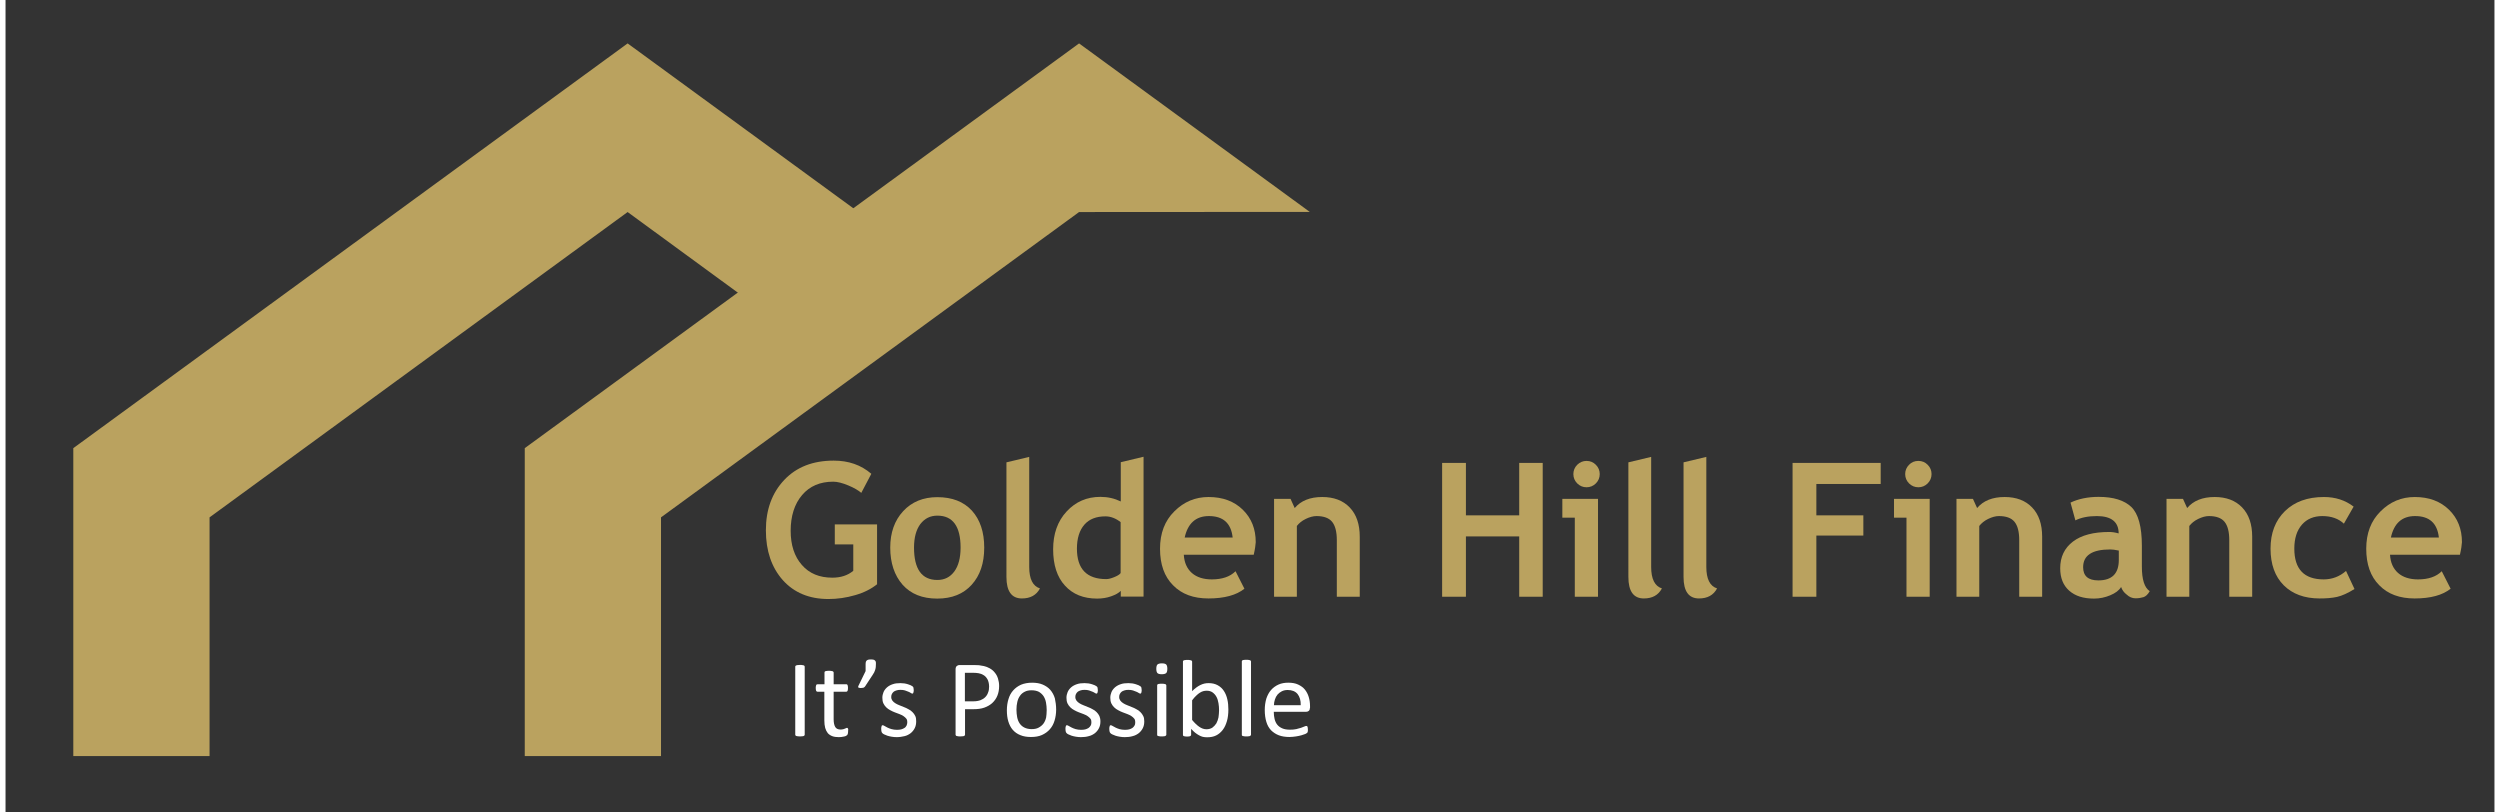<svg version="1.1" xmlns="http://www.w3.org/2000/svg" xmlns:xlink="http://www.w3.org/1999/xlink" x="0px" y="0px" viewBox="0 0 1737.2 567.1" enable-background="new 0 0 1737.2 567.1" xml:space="preserve" width="200" height="65">
<rect x="0" y="0" width="1737.2" height="567.1" fill="#333333" stroke="none"/>
<g>
	<g>
		<g>
			<polygon fill="#BAA25F" points="142.4,527.7 142.4,361.1 434.2,148 514.6,206.8 595.2,147.9 434.2,30.3 47.3,312.8 47.3,527.7"/>
		</g>
		<g>
			<polygon fill="#BAA25F" points="457.5,527.7 457.5,361.1 749.3,148 910.3,147.9 749.3,30.3 362.4,312.8 362.4,527.7"/>
		</g>
	</g>
	<g>
		<path fill="#BAA25F" d="M604.3,330.7l-7,13.3c-2-1.7-5-3.5-9.1-5.2c-4.1-1.7-7.6-2.6-10.5-2.6c-9.2,0-16.4,3.1-21.7,9.3
			c-5.3,6.2-8,14.6-8,25c0,9.9,2.6,17.9,7.8,23.8c5.2,6,12.3,8.9,21.3,8.9c5.9,0,10.8-1.6,14.6-4.8v-18.4h-12.9V366h29.5v41.8
			c-4,3.2-9,5.8-15.3,7.6c-6.2,1.8-12.4,2.7-18.6,2.7c-13.4,0-24-4.4-31.9-13.2c-7.8-8.8-11.8-20.4-11.8-34.8s4.3-26.1,12.8-35.1
			c8.5-9,20-13.5,34.5-13.5C588.4,321.5,597.1,324.5,604.3,330.7z"/>
		<path fill="#BAA25F" d="M617.5,382.2c0-10.4,3-18.9,9-25.4c6-6.5,14-9.8,23.8-9.8c10.4,0,18.4,3.1,24.2,9.4
			c5.7,6.3,8.6,14.9,8.6,25.8c0,10.9-2.9,19.5-8.8,26c-5.8,6.4-13.8,9.6-24,9.6c-10.4,0-18.4-3.2-24.2-9.7
			C620.4,401.6,617.5,392.9,617.5,382.2z M634.1,382.2c0,15,5.4,22.6,16.3,22.6c5,0,8.9-2,11.8-5.9c2.9-3.9,4.4-9.5,4.4-16.7
			c0-14.8-5.4-22.3-16.2-22.3c-5,0-8.9,2-11.9,5.9C635.6,369.7,634.1,375.2,634.1,382.2z"/>
		<path fill="#BAA25F" d="M698.6,322.7l15.9-3.8v76.8c0,8.4,2.5,13.4,7.5,15c-2.5,4.7-6.7,7-12.6,7c-7.2,0-10.8-5-10.8-15V322.7z"/>
		<path fill="#BAA25F" d="M778.4,416.5v-4.1c-1.3,1.4-3.6,2.7-6.7,3.8c-3.1,1.1-6.4,1.6-9.8,1.6c-9.5,0-17-3-22.5-9.1
			c-5.5-6-8.2-14.5-8.2-25.3c0-10.8,3.1-19.6,9.4-26.4c6.3-6.8,14.1-10.2,23.6-10.2c5.2,0,9.9,1.1,14.2,3.2v-27.4l15.9-3.8v97.6
			H778.4z M778.4,364.5c-3.4-2.7-7-4.1-10.7-4.1c-6.4,0-11.3,1.9-14.7,5.8s-5.2,9.5-5.2,16.7c0,14.2,6.8,21.3,20.5,21.3
			c1.5,0,3.4-0.5,5.6-1.4c2.2-0.9,3.7-1.8,4.4-2.8V364.5z"/>
		<path fill="#BAA25F" d="M871.2,387.2h-48.8c0.3,5.4,2.2,9.7,5.6,12.7c3.4,3,8.1,4.5,13.9,4.5c7.3,0,12.8-1.9,16.6-5.7l6.2,12.2
			c-5.6,4.5-14,6.8-25.1,6.8c-10.4,0-18.7-3-24.7-9.2c-6.1-6.1-9.1-14.6-9.1-25.5c0-10.8,3.3-19.5,10-26.1c6.7-6.7,14.6-10,23.9-10
			c9.9,0,17.9,3,23.9,8.9c6,5.9,9,13.4,9,22.6C872.5,380.3,872.1,383.3,871.2,387.2z M823,375.2h33.5c-1.1-10-6.6-15-16.6-15
			C830.9,360.2,825.2,365.2,823,375.2z"/>
		<path fill="#BAA25F" d="M929.2,416.5V377c0-5.8-1.1-10.1-3.3-12.8c-2.2-2.7-5.9-4-10.9-4c-2.3,0-4.8,0.7-7.5,2
			c-2.7,1.3-4.7,3-6.2,4.9v49.4h-15.9v-68.3h11.5l2.9,6.4c4.3-5.1,10.7-7.7,19.2-7.7c8.1,0,14.5,2.4,19.2,7.3c4.7,4.9,7,11.7,7,20.4
			v41.9H929.2z"/>
		<path fill="#BAA25F" d="M1056.5,416.5v-42.1h-37.2v42.1h-16.6v-93.4h16.6v36.6h37.2v-36.6h16.4v93.4H1056.5z"/>
		<path fill="#BAA25F" d="M1095.3,416.5v-55.2h-8.7v-13.1h24.9v68.3H1095.3z M1103.5,321.7c2.6,0,4.7,0.9,6.5,2.7
			c1.8,1.8,2.7,4,2.7,6.5s-0.9,4.7-2.7,6.5c-1.8,1.8-4,2.7-6.5,2.7s-4.7-0.9-6.5-2.7c-1.8-1.8-2.7-4-2.7-6.5s0.9-4.7,2.7-6.5
			C1098.8,322.6,1101,321.7,1103.5,321.7z"/>
		<path fill="#BAA25F" d="M1132.7,322.7l15.9-3.8v76.8c0,8.4,2.5,13.4,7.5,15c-2.5,4.7-6.7,7-12.6,7c-7.2,0-10.8-5-10.8-15V322.7z"
			/>
		<path fill="#BAA25F" d="M1171.2,322.7l15.9-3.8v76.8c0,8.4,2.5,13.4,7.5,15c-2.5,4.7-6.7,7-12.6,7c-7.2,0-10.8-5-10.8-15V322.7z"
			/>
		<path fill="#BAA25F" d="M1263.9,337.8v21.9h32.8v14.1h-32.8v42.7h-16.6v-93.4h61.5v14.7H1263.9z"/>
		<path fill="#BAA25F" d="M1326.8,416.5v-55.2h-8.7v-13.1h24.9v68.3H1326.8z M1335.1,321.7c2.6,0,4.7,0.9,6.5,2.7
			c1.8,1.8,2.7,4,2.7,6.5s-0.9,4.7-2.7,6.5c-1.8,1.8-4,2.7-6.5,2.7s-4.7-0.9-6.5-2.7c-1.8-1.8-2.7-4-2.7-6.5s0.9-4.7,2.7-6.5
			C1330.3,322.6,1332.5,321.7,1335.1,321.7z"/>
		<path fill="#BAA25F" d="M1405.5,416.5V377c0-5.8-1.1-10.1-3.3-12.8c-2.2-2.7-5.9-4-10.9-4c-2.3,0-4.8,0.7-7.5,2
			c-2.7,1.3-4.7,3-6.2,4.9v49.4h-15.9v-68.3h11.5l2.9,6.4c4.3-5.1,10.7-7.7,19.2-7.7c8.1,0,14.5,2.4,19.2,7.3c4.7,4.9,7,11.7,7,20.4
			v41.9H1405.5z"/>
		<path fill="#BAA25F" d="M1476.6,409.7c-1.4,2.4-4,4.3-7.6,5.8s-7.3,2.3-11.3,2.3c-7.4,0-13.1-1.8-17.3-5.5
			c-4.2-3.7-6.3-8.9-6.3-15.7c0-7.9,3-14.1,8.9-18.6s14.4-6.7,25.3-6.7c1.9,0,4.1,0.3,6.6,1c0-8-5.1-12.1-15.2-12.1c-6,0-11,1-15,3
			l-3.4-12.4c5.5-2.6,12-4,19.6-4c10.4,0,18,2.4,22.9,7.1c4.8,4.7,7.3,13.7,7.3,26.9v14.6c0,9.1,1.8,14.8,5.5,17.2
			c-1.3,2.3-2.8,3.7-4.4,4.2c-1.6,0.5-3.5,0.8-5.5,0.8c-2.3,0-4.4-0.9-6.2-2.6C1478.5,413.5,1477.3,411.7,1476.6,409.7z
			 M1475.1,384.3c-2.7-0.6-4.8-0.8-6.1-0.8c-12.6,0-18.9,4.1-18.9,12.4c0,6.1,3.5,9.2,10.6,9.2c9.6,0,14.3-4.8,14.3-14.3V384.3z"/>
		<path fill="#BAA25F" d="M1552.1,416.5V377c0-5.8-1.1-10.1-3.3-12.8c-2.2-2.7-5.9-4-10.9-4c-2.3,0-4.8,0.7-7.5,2
			c-2.7,1.3-4.7,3-6.2,4.9v49.4h-15.9v-68.3h11.5l2.9,6.4c4.3-5.1,10.7-7.7,19.2-7.7c8.1,0,14.5,2.4,19.2,7.3c4.7,4.9,7,11.7,7,20.4
			v41.9H1552.1z"/>
		<path fill="#BAA25F" d="M1638.9,353.6l-6.8,11.9c-3.7-3.5-8.8-5.3-15-5.3c-6,0-10.8,2-14.3,6c-3.5,4-5.3,9.6-5.3,16.7
			c0,14.3,6.8,21.5,20.5,21.5c5.9,0,11.1-2,15.6-5.9l5.9,12.6c-4.6,2.9-8.7,4.7-12.1,5.5c-3.5,0.8-7.6,1.1-12.3,1.1
			c-10.5,0-18.9-3.1-25-9.2c-6.1-6.1-9.2-14.7-9.2-25.6c0-10.8,3.3-19.5,10-26.1c6.7-6.6,15.8-9.9,27.3-9.9
			C1626.1,346.9,1633,349.1,1638.9,353.6z"/>
		<path fill="#BAA25F" d="M1713.1,387.2h-48.8c0.3,5.4,2.2,9.7,5.6,12.7c3.4,3,8.1,4.5,13.9,4.5c7.3,0,12.8-1.9,16.6-5.7l6.2,12.2
			c-5.6,4.5-14,6.8-25.1,6.8c-10.4,0-18.7-3-24.7-9.2c-6.1-6.1-9.1-14.6-9.1-25.5c0-10.8,3.3-19.5,10-26.1c6.7-6.7,14.6-10,23.9-10
			c9.9,0,17.9,3,23.9,8.9c6,5.9,9,13.4,9,22.6C1714.4,380.3,1714,383.3,1713.1,387.2z M1664.9,375.2h33.5c-1.1-10-6.6-15-16.6-15
			C1672.7,360.2,1667.1,365.2,1664.9,375.2z"/>
	</g>
	<g>
		<path fill="#FFFFFF" d="M557.8,512.8c0,0.2-0.1,0.4-0.2,0.5c-0.1,0.2-0.3,0.3-0.5,0.4c-0.3,0.1-0.6,0.2-1,0.2s-1,0.1-1.6,0.1
			c-0.6,0-1.1,0-1.6-0.1c-0.4-0.1-0.8-0.1-1-0.2c-0.3-0.1-0.4-0.2-0.5-0.4c-0.1-0.2-0.2-0.3-0.2-0.5v-47.5c0-0.2,0.1-0.4,0.2-0.5
			c0.1-0.2,0.3-0.3,0.6-0.4c0.3-0.1,0.6-0.2,1-0.2s0.9-0.1,1.5-0.1c0.6,0,1.2,0,1.6,0.1s0.8,0.1,1,0.2c0.3,0.1,0.4,0.2,0.5,0.4
			c0.1,0.2,0.2,0.3,0.2,0.5V512.8z"/>
		<path fill="#FFFFFF" d="M588.1,510.3c0,0.7-0.1,1.3-0.2,1.8c-0.1,0.4-0.3,0.8-0.5,1c-0.2,0.2-0.5,0.4-0.9,0.6
			c-0.4,0.2-0.9,0.3-1.4,0.4c-0.5,0.1-1.1,0.2-1.7,0.3c-0.6,0.1-1.2,0.1-1.8,0.1c-1.8,0-3.3-0.2-4.6-0.7s-2.3-1.2-3.1-2.1
			c-0.8-1-1.4-2.2-1.8-3.6c-0.4-1.5-0.6-3.2-0.6-5.2v-20.1h-4.8c-0.4,0-0.7-0.2-0.9-0.6c-0.2-0.4-0.3-1.1-0.3-2c0-0.5,0-0.9,0.1-1.2
			c0.1-0.3,0.1-0.6,0.2-0.8s0.2-0.4,0.4-0.5c0.2-0.1,0.3-0.1,0.6-0.1h4.8v-8.2c0-0.2,0-0.3,0.1-0.5c0.1-0.2,0.3-0.3,0.5-0.4
			c0.2-0.1,0.6-0.2,1-0.2c0.4-0.1,0.9-0.1,1.5-0.1c0.6,0,1.2,0,1.6,0.1c0.4,0.1,0.7,0.1,1,0.2c0.2,0.1,0.4,0.2,0.5,0.4
			c0.1,0.2,0.2,0.3,0.2,0.5v8.2h8.8c0.2,0,0.4,0,0.5,0.1c0.2,0.1,0.3,0.2,0.4,0.5c0.1,0.2,0.2,0.5,0.2,0.8c0.1,0.3,0.1,0.7,0.1,1.2
			c0,0.9-0.1,1.6-0.3,2c-0.2,0.4-0.5,0.6-0.9,0.6H578v19.2c0,2.4,0.4,4.2,1.1,5.4c0.7,1.2,2,1.8,3.8,1.8c0.6,0,1.1-0.1,1.6-0.2
			c0.5-0.1,0.9-0.2,1.2-0.4c0.4-0.1,0.7-0.2,0.9-0.4c0.3-0.1,0.5-0.2,0.7-0.2c0.1,0,0.2,0,0.4,0.1c0.1,0.1,0.2,0.2,0.3,0.4
			s0.1,0.4,0.2,0.7C588.1,509.5,588.1,509.8,588.1,510.3z"/>
		<path fill="#FFFFFF" d="M607.5,463.4c0,0.8,0,1.5-0.1,2.2c-0.1,0.7-0.2,1.3-0.4,1.9c-0.2,0.6-0.4,1.2-0.7,1.8
			c-0.3,0.6-0.7,1.2-1.1,1.8l-5.2,7.9c-0.1,0.2-0.3,0.3-0.4,0.5c-0.2,0.2-0.4,0.3-0.6,0.4c-0.2,0.1-0.5,0.2-0.8,0.2
			c-0.3,0-0.7,0.1-1.2,0.1c-0.4,0-0.8,0-1.1-0.1s-0.5-0.1-0.6-0.2c-0.1-0.1-0.2-0.2-0.2-0.4c0-0.2,0-0.3,0.1-0.6l5.1-10.5v-4.9
			c0-0.7,0.1-1.2,0.2-1.6c0.1-0.4,0.4-0.7,0.7-1c0.3-0.2,0.7-0.4,1.1-0.5c0.5-0.1,1-0.1,1.7-0.1c0.6,0,1.2,0,1.6,0.1
			c0.5,0.1,0.8,0.2,1.1,0.5c0.3,0.2,0.5,0.5,0.7,1C607.5,462.2,607.5,462.7,607.5,463.4z"/>
		<path fill="#FFFFFF" d="M635.6,503.5c0,1.8-0.3,3.3-1,4.7c-0.7,1.4-1.6,2.5-2.8,3.5c-1.2,0.9-2.6,1.7-4.3,2.1s-3.5,0.7-5.5,0.7
			c-1.2,0-2.4-0.1-3.5-0.3c-1.1-0.2-2.1-0.4-3-0.7c-0.9-0.3-1.6-0.6-2.2-0.9c-0.6-0.3-1.1-0.6-1.3-0.9c-0.3-0.3-0.5-0.6-0.6-1.1
			s-0.2-1.1-0.2-1.9c0-0.5,0-0.9,0.1-1.2c0.1-0.3,0.1-0.6,0.2-0.8c0.1-0.2,0.2-0.4,0.3-0.4c0.1-0.1,0.3-0.1,0.5-0.1
			c0.3,0,0.7,0.2,1.2,0.5c0.5,0.3,1.2,0.7,2,1.1c0.8,0.4,1.8,0.8,2.9,1.1c1.1,0.3,2.4,0.5,3.8,0.5c1.1,0,2-0.1,2.9-0.3
			c0.9-0.2,1.6-0.6,2.3-1s1.1-1,1.5-1.7c0.3-0.7,0.5-1.5,0.5-2.4c0-1-0.2-1.8-0.7-2.4c-0.5-0.7-1.2-1.2-2-1.8
			c-0.8-0.5-1.7-1-2.8-1.4c-1-0.4-2.1-0.8-3.2-1.2c-1.1-0.4-2.1-0.9-3.2-1.5c-1-0.5-2-1.2-2.8-2c-0.8-0.8-1.5-1.7-2-2.8
			c-0.5-1.1-0.7-2.4-0.7-3.9c0-1.4,0.3-2.6,0.8-3.9c0.5-1.2,1.3-2.3,2.4-3.3c1-0.9,2.4-1.7,3.9-2.2c1.6-0.6,3.4-0.8,5.5-0.8
			c0.9,0,1.8,0.1,2.8,0.2c0.9,0.2,1.7,0.3,2.5,0.6c0.7,0.2,1.4,0.5,1.9,0.7c0.5,0.3,0.9,0.5,1.2,0.7s0.4,0.4,0.5,0.5
			c0.1,0.2,0.2,0.3,0.2,0.5c0,0.2,0.1,0.4,0.1,0.7c0,0.3,0.1,0.6,0.1,1c0,0.4,0,0.8-0.1,1.1s-0.1,0.6-0.2,0.8
			c-0.1,0.2-0.2,0.4-0.3,0.4c-0.1,0.1-0.3,0.1-0.4,0.1c-0.2,0-0.6-0.1-1-0.4s-1-0.6-1.7-0.9c-0.7-0.3-1.5-0.6-2.4-0.9
			c-0.9-0.3-2-0.4-3.2-0.4c-1.1,0-2,0.1-2.8,0.4c-0.8,0.2-1.5,0.6-2,1c-0.5,0.4-0.9,1-1.2,1.6s-0.4,1.3-0.4,2c0,1,0.3,1.8,0.8,2.5
			c0.5,0.7,1.2,1.3,2,1.8c0.8,0.5,1.7,1,2.8,1.4c1,0.4,2.1,0.8,3.2,1.3c1.1,0.4,2.2,0.9,3.2,1.5c1.1,0.5,2,1.2,2.8,2
			c0.8,0.8,1.5,1.7,2,2.8S635.6,502,635.6,503.5z"/>
		<path fill="#FFFFFF" d="M693.5,478.8c0,2.5-0.4,4.7-1.2,6.7c-0.8,2-2,3.7-3.5,5.1c-1.5,1.4-3.4,2.5-5.6,3.3s-4.8,1.1-7.9,1.1h-5.6
			v17.8c0,0.2-0.1,0.4-0.2,0.5c-0.1,0.2-0.3,0.3-0.5,0.4c-0.2,0.1-0.6,0.2-1,0.2s-1,0.1-1.6,0.1c-0.6,0-1.2,0-1.6-0.1
			s-0.8-0.1-1-0.2c-0.3-0.1-0.4-0.2-0.5-0.4c-0.1-0.2-0.2-0.3-0.2-0.5v-45.7c0-1,0.3-1.7,0.8-2.2c0.5-0.4,1.1-0.7,1.8-0.7h10.6
			c1.1,0,2.1,0,3.1,0.1c1,0.1,2.1,0.3,3.5,0.6c1.3,0.3,2.7,0.8,4.1,1.6c1.4,0.8,2.6,1.8,3.5,3c1,1.2,1.7,2.5,2.2,4.1
			C693.2,475.2,693.5,476.9,693.5,478.8z M686.5,479.3c0-2-0.4-3.7-1.1-5.1c-0.8-1.4-1.7-2.4-2.8-3c-1.1-0.7-2.3-1.1-3.4-1.3
			c-1.2-0.2-2.3-0.3-3.5-0.3h-6.1v19.9h5.9c2,0,3.6-0.3,5-0.8c1.3-0.5,2.4-1.2,3.3-2.1c0.9-0.9,1.6-2,2-3.3
			C686.3,482.2,686.5,480.8,686.5,479.3z"/>
		<path fill="#FFFFFF" d="M733.3,495.2c0,2.8-0.4,5.4-1.1,7.7c-0.7,2.4-1.8,4.4-3.3,6.1s-3.3,3-5.5,4c-2.2,1-4.8,1.4-7.7,1.4
			c-2.8,0-5.3-0.4-7.4-1.3c-2.1-0.8-3.9-2.1-5.3-3.7c-1.4-1.6-2.4-3.6-3.1-5.9c-0.7-2.3-1-4.9-1-7.8c0-2.8,0.4-5.4,1.1-7.7
			c0.7-2.4,1.8-4.4,3.3-6.1s3.3-3,5.5-4c2.2-0.9,4.8-1.4,7.7-1.4c2.8,0,5.3,0.4,7.4,1.3s3.9,2.1,5.3,3.7c1.4,1.6,2.5,3.6,3.2,5.9
			C732.9,489.8,733.3,492.3,733.3,495.2z M726.7,495.6c0-1.9-0.2-3.6-0.5-5.3c-0.3-1.7-0.9-3.1-1.7-4.4c-0.8-1.2-1.9-2.2-3.2-3
			c-1.4-0.7-3.1-1.1-5.1-1.1c-1.9,0-3.5,0.3-4.8,1c-1.4,0.7-2.5,1.6-3.3,2.8c-0.9,1.2-1.5,2.6-1.9,4.3c-0.4,1.7-0.6,3.5-0.6,5.4
			c0,1.9,0.2,3.7,0.5,5.3s0.9,3.1,1.7,4.3s1.9,2.2,3.3,2.9c1.4,0.7,3.1,1.1,5.1,1.1c1.9,0,3.5-0.3,4.8-1s2.5-1.6,3.4-2.8
			s1.5-2.6,1.9-4.3C726.5,499.5,726.7,497.6,726.7,495.6z"/>
		<path fill="#FFFFFF" d="M764.2,503.5c0,1.8-0.3,3.3-1,4.7c-0.7,1.4-1.6,2.5-2.8,3.5c-1.2,0.9-2.6,1.7-4.3,2.1
			c-1.7,0.5-3.5,0.7-5.5,0.7c-1.2,0-2.4-0.1-3.5-0.3c-1.1-0.2-2.1-0.4-3-0.7s-1.6-0.6-2.2-0.9c-0.6-0.3-1.1-0.6-1.3-0.9
			c-0.3-0.3-0.5-0.6-0.6-1.1c-0.1-0.5-0.2-1.1-0.2-1.9c0-0.5,0-0.9,0.1-1.2c0.1-0.3,0.1-0.6,0.2-0.8s0.2-0.4,0.3-0.4
			c0.1-0.1,0.3-0.1,0.5-0.1c0.3,0,0.7,0.2,1.2,0.5c0.5,0.3,1.2,0.7,2,1.1c0.8,0.4,1.8,0.8,2.8,1.1c1.1,0.3,2.4,0.5,3.8,0.5
			c1.1,0,2-0.1,2.9-0.3s1.6-0.6,2.3-1c0.6-0.4,1.1-1,1.5-1.7s0.5-1.5,0.5-2.4c0-1-0.2-1.8-0.7-2.4c-0.5-0.7-1.2-1.2-2-1.8
			c-0.8-0.5-1.7-1-2.8-1.4s-2.1-0.8-3.2-1.2c-1.1-0.4-2.1-0.9-3.2-1.5c-1-0.5-2-1.2-2.8-2c-0.8-0.8-1.5-1.7-2-2.8
			c-0.5-1.1-0.7-2.4-0.7-3.9c0-1.4,0.3-2.6,0.8-3.9c0.5-1.2,1.3-2.3,2.4-3.3c1-0.9,2.4-1.7,3.9-2.2c1.6-0.6,3.4-0.8,5.5-0.8
			c0.9,0,1.8,0.1,2.8,0.2c0.9,0.2,1.7,0.3,2.5,0.6s1.4,0.5,1.9,0.7c0.5,0.3,0.9,0.5,1.2,0.7c0.3,0.2,0.4,0.4,0.5,0.5
			c0.1,0.2,0.2,0.3,0.2,0.5s0.1,0.4,0.1,0.7c0,0.3,0.1,0.6,0.1,1c0,0.4,0,0.8-0.1,1.1c0,0.3-0.1,0.6-0.2,0.8
			c-0.1,0.2-0.2,0.4-0.3,0.4c-0.1,0.1-0.3,0.1-0.4,0.1c-0.2,0-0.6-0.1-1-0.4c-0.4-0.3-1-0.6-1.7-0.9c-0.7-0.3-1.5-0.6-2.4-0.9
			c-0.9-0.3-2-0.4-3.2-0.4c-1.1,0-2,0.1-2.8,0.4c-0.8,0.2-1.5,0.6-2,1c-0.5,0.4-0.9,1-1.2,1.6c-0.3,0.6-0.4,1.3-0.4,2
			c0,1,0.3,1.8,0.8,2.5c0.5,0.7,1.2,1.3,2,1.8c0.8,0.5,1.7,1,2.8,1.4c1,0.4,2.1,0.8,3.2,1.3c1.1,0.4,2.2,0.9,3.2,1.5
			c1.1,0.5,2,1.2,2.8,2c0.8,0.8,1.5,1.7,2,2.8C763.9,500.7,764.2,502,764.2,503.5z"/>
		<path fill="#FFFFFF" d="M794.8,503.5c0,1.8-0.3,3.3-1,4.7c-0.7,1.4-1.6,2.5-2.8,3.5c-1.2,0.9-2.6,1.7-4.3,2.1
			c-1.7,0.5-3.5,0.7-5.5,0.7c-1.2,0-2.4-0.1-3.5-0.3c-1.1-0.2-2.1-0.4-3-0.7s-1.6-0.6-2.2-0.9c-0.6-0.3-1.1-0.6-1.3-0.9
			c-0.3-0.3-0.5-0.6-0.6-1.1c-0.1-0.5-0.2-1.1-0.2-1.9c0-0.5,0-0.9,0.1-1.2c0.1-0.3,0.1-0.6,0.2-0.8s0.2-0.4,0.3-0.4
			c0.1-0.1,0.3-0.1,0.5-0.1c0.3,0,0.7,0.2,1.2,0.5c0.5,0.3,1.2,0.7,2,1.1c0.8,0.4,1.8,0.8,2.8,1.1c1.1,0.3,2.4,0.5,3.8,0.5
			c1.1,0,2-0.1,2.9-0.3s1.6-0.6,2.3-1c0.6-0.4,1.1-1,1.5-1.7s0.5-1.5,0.5-2.4c0-1-0.2-1.8-0.7-2.4c-0.5-0.7-1.2-1.2-2-1.8
			c-0.8-0.5-1.7-1-2.8-1.4s-2.1-0.8-3.2-1.2c-1.1-0.4-2.1-0.9-3.2-1.5c-1-0.5-2-1.2-2.8-2c-0.8-0.8-1.5-1.7-2-2.8
			c-0.5-1.1-0.7-2.4-0.7-3.9c0-1.4,0.3-2.6,0.8-3.9c0.5-1.2,1.3-2.3,2.4-3.3c1-0.9,2.4-1.7,3.9-2.2c1.6-0.6,3.4-0.8,5.5-0.8
			c0.9,0,1.8,0.1,2.8,0.2c0.9,0.2,1.7,0.3,2.5,0.6s1.4,0.5,1.9,0.7c0.5,0.3,0.9,0.5,1.2,0.7c0.3,0.2,0.4,0.4,0.5,0.5
			c0.1,0.2,0.2,0.3,0.2,0.5s0.1,0.4,0.1,0.7c0,0.3,0.1,0.6,0.1,1c0,0.4,0,0.8-0.1,1.1c0,0.3-0.1,0.6-0.2,0.8
			c-0.1,0.2-0.2,0.4-0.3,0.4c-0.1,0.1-0.3,0.1-0.4,0.1c-0.2,0-0.6-0.1-1-0.4c-0.4-0.3-1-0.6-1.7-0.9c-0.7-0.3-1.5-0.6-2.4-0.9
			c-0.9-0.3-2-0.4-3.2-0.4c-1.1,0-2,0.1-2.8,0.4c-0.8,0.2-1.5,0.6-2,1c-0.5,0.4-0.9,1-1.2,1.6c-0.3,0.6-0.4,1.3-0.4,2
			c0,1,0.3,1.8,0.8,2.5c0.5,0.7,1.2,1.3,2,1.8c0.8,0.5,1.7,1,2.8,1.4c1,0.4,2.1,0.8,3.2,1.3c1.1,0.4,2.2,0.9,3.2,1.5
			c1.1,0.5,2,1.2,2.8,2c0.8,0.8,1.5,1.7,2,2.8C794.6,500.7,794.8,502,794.8,503.5z"/>
		<path fill="#FFFFFF" d="M810.9,466.8c0,1.5-0.3,2.5-0.8,3c-0.6,0.5-1.6,0.8-3.1,0.8c-1.5,0-2.5-0.3-3-0.8c-0.5-0.5-0.8-1.5-0.8-3
			c0-1.5,0.3-2.5,0.8-3c0.6-0.5,1.6-0.8,3.1-0.8c1.5,0,2.5,0.3,3,0.8C810.6,464.3,810.9,465.3,810.9,466.8z M810.2,512.8
			c0,0.2-0.1,0.4-0.2,0.5c-0.1,0.1-0.3,0.3-0.5,0.4s-0.5,0.2-1,0.2c-0.4,0.1-0.9,0.1-1.6,0.1c-0.6,0-1.1,0-1.5-0.1
			c-0.4-0.1-0.7-0.1-1-0.2s-0.4-0.2-0.5-0.4c-0.1-0.1-0.1-0.3-0.1-0.5v-34.4c0-0.2,0-0.3,0.1-0.5c0.1-0.2,0.3-0.3,0.5-0.4
			c0.2-0.1,0.6-0.2,1-0.2c0.4-0.1,0.9-0.1,1.5-0.1c0.6,0,1.2,0,1.6,0.1c0.4,0.1,0.7,0.1,1,0.2c0.2,0.1,0.4,0.2,0.5,0.4
			c0.1,0.2,0.2,0.3,0.2,0.5V512.8z"/>
		<path fill="#FFFFFF" d="M853.5,495.2c0,3-0.3,5.7-1,8.1s-1.6,4.4-2.9,6.1s-2.8,3-4.6,3.9c-1.8,0.9-3.9,1.3-6.3,1.3
			c-1.1,0-2.1-0.1-3-0.3c-0.9-0.2-1.8-0.6-2.7-1.1c-0.9-0.5-1.8-1.1-2.7-1.8c-0.9-0.7-1.8-1.6-2.8-2.7v4.2c0,0.2-0.1,0.4-0.2,0.5
			c-0.1,0.2-0.3,0.3-0.5,0.4s-0.5,0.2-0.9,0.2c-0.3,0.1-0.8,0.1-1.3,0.1c-0.5,0-0.9,0-1.3-0.1c-0.4-0.1-0.7-0.1-0.9-0.2
			s-0.4-0.2-0.5-0.4s-0.1-0.3-0.1-0.5v-51.1c0-0.2,0-0.4,0.1-0.5c0.1-0.2,0.3-0.3,0.5-0.4c0.2-0.1,0.6-0.2,1-0.2
			c0.4-0.1,0.9-0.1,1.5-0.1c0.6,0,1.2,0,1.6,0.1c0.4,0.1,0.7,0.1,1,0.2c0.2,0.1,0.4,0.2,0.5,0.4c0.1,0.2,0.2,0.3,0.2,0.5v20.6
			c1-1,2-1.9,3-2.6c1-0.7,1.9-1.3,2.8-1.7c0.9-0.4,1.8-0.8,2.8-1c0.9-0.2,1.9-0.3,2.9-0.3c2.5,0,4.6,0.5,6.4,1.5
			c1.8,1,3.2,2.3,4.3,4s1.9,3.6,2.4,5.9C853.3,490.3,853.5,492.7,853.5,495.2z M847,495.9c0-1.8-0.1-3.5-0.4-5.1
			c-0.3-1.7-0.7-3.1-1.4-4.4s-1.6-2.3-2.7-3.1s-2.5-1.2-4.1-1.2c-0.8,0-1.6,0.1-2.4,0.3c-0.8,0.2-1.6,0.6-2.4,1.1
			c-0.8,0.5-1.7,1.2-2.6,2.1c-0.9,0.8-1.8,1.9-2.8,3.2v13.7c1.7,2.1,3.4,3.7,5,4.8c1.6,1.1,3.2,1.7,5,1.7c1.6,0,3-0.4,4.1-1.1
			c1.1-0.8,2-1.8,2.8-3c0.7-1.3,1.2-2.7,1.5-4.2C846.8,499.1,847,497.5,847,495.9z"/>
		<path fill="#FFFFFF" d="M869.3,512.8c0,0.2-0.1,0.4-0.2,0.5c-0.1,0.1-0.3,0.3-0.5,0.4s-0.5,0.2-1,0.2c-0.4,0.1-0.9,0.1-1.6,0.1
			c-0.6,0-1.1,0-1.5-0.1c-0.4-0.1-0.7-0.1-1-0.2s-0.4-0.2-0.5-0.4c-0.1-0.1-0.1-0.3-0.1-0.5v-51.1c0-0.2,0-0.4,0.1-0.5
			c0.1-0.2,0.3-0.3,0.5-0.4c0.2-0.1,0.6-0.2,1-0.2c0.4-0.1,0.9-0.1,1.5-0.1c0.6,0,1.2,0,1.6,0.1c0.4,0.1,0.7,0.1,1,0.2
			c0.2,0.1,0.4,0.2,0.5,0.4c0.1,0.2,0.2,0.3,0.2,0.5V512.8z"/>
		<path fill="#FFFFFF" d="M910.4,494.1c0,1-0.3,1.7-0.8,2.1c-0.5,0.4-1.1,0.6-1.7,0.6h-22.7c0,1.9,0.2,3.6,0.6,5.2
			c0.4,1.5,1,2.8,1.9,3.9c0.9,1.1,2.1,1.9,3.5,2.5c1.4,0.6,3.2,0.9,5.3,0.9c1.6,0,3.1-0.1,4.4-0.4c1.3-0.3,2.4-0.6,3.3-0.9
			c0.9-0.3,1.7-0.6,2.3-0.9c0.6-0.3,1.1-0.4,1.4-0.4c0.2,0,0.3,0,0.5,0.1c0.1,0.1,0.3,0.2,0.3,0.4c0.1,0.2,0.1,0.4,0.2,0.7
			c0,0.3,0.1,0.7,0.1,1.2c0,0.3,0,0.6,0,0.9c0,0.2-0.1,0.5-0.1,0.7s-0.1,0.4-0.2,0.5c-0.1,0.2-0.2,0.3-0.3,0.4
			c-0.1,0.1-0.6,0.4-1.2,0.7c-0.7,0.3-1.6,0.6-2.7,0.9c-1.1,0.3-2.4,0.6-3.8,0.8c-1.4,0.2-3,0.4-4.6,0.4c-2.8,0-5.3-0.4-7.4-1.2
			s-3.9-2-5.4-3.5c-1.5-1.6-2.6-3.5-3.3-5.9c-0.7-2.3-1.1-5.1-1.1-8.2c0-3,0.4-5.6,1.1-8c0.8-2.4,1.9-4.4,3.3-6
			c1.4-1.6,3.2-2.9,5.2-3.8s4.3-1.3,6.8-1.3c2.7,0,5,0.4,6.9,1.3c1.9,0.9,3.5,2,4.7,3.5c1.2,1.5,2.1,3.2,2.7,5.2
			c0.6,2,0.9,4.1,0.9,6.3V494.1z M904,492.2c0.1-3.3-0.7-5.9-2.2-7.8c-1.6-1.9-3.9-2.8-6.9-2.8c-1.6,0-2.9,0.3-4.1,0.9
			s-2.2,1.4-3,2.3c-0.8,1-1.4,2.1-1.8,3.4s-0.7,2.6-0.7,4H904z"/>
	</g>
</g>
</svg>
